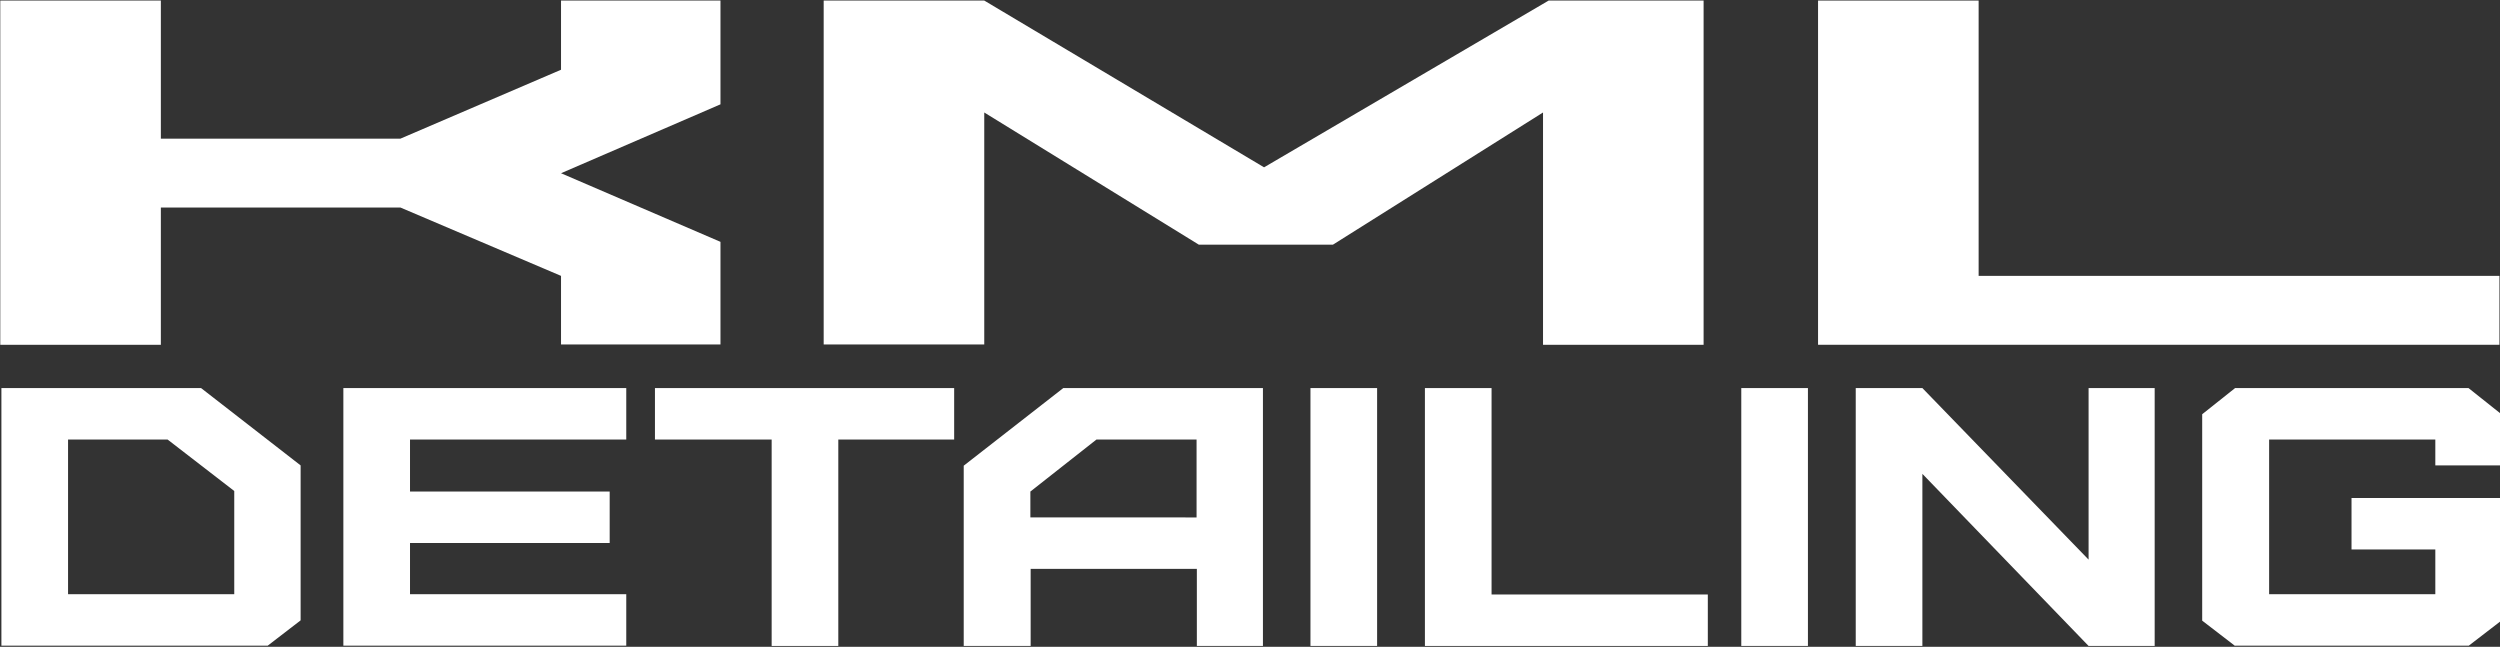 <?xml version="1.0" encoding="UTF-8"?> <!-- Generator: Adobe Illustrator 24.3.0, SVG Export Plug-In . SVG Version: 6.00 Build 0) --> <svg xmlns="http://www.w3.org/2000/svg" xmlns:xlink="http://www.w3.org/1999/xlink" id="Слой_1" x="0px" y="0px" viewBox="0 0 889 230" style="enable-background:new 0 0 889 230;" xml:space="preserve"><rect x="0" y="0" width="889" height="230" fill="#333333" stroke="none"/> <style type="text/css"> .st0{fill:#FFFFFF;} </style> <g> <path class="st0" d="M0.1,122.5V0.2h57.1v49.1h85.2l57.1-24.5V0.2h56.7v36.9l-56.7,24.5L256.2,86v36.5h-56.7V98.1l-57.1-24.3H57.2 v48.8H0.1z"></path> <path class="st0" d="M292.9,122.5V0.2H350l99.5,59.3L550.7,0.2h55.1v122.4h-57.1V40L474,87h-47.7L350,40v82.5H292.9z"></path> <path class="st0" d="M703.6,0.2v97.9h185.2v24.5H646.5V0.2H703.6z"></path> </g> <g> <path class="st0" d="M106.9,220.6l-11.7,9H0.5V138h71l35.4,27.5V220.6z M83.3,174.6l-23.7-18.3H24.2v55h59.1V174.6z"></path> <path class="st0" d="M122.1,229.7V138h100.6v18.3h-76.9v18.5h71v18.3h-71v18.2h76.9v18.3H122.1z"></path> <path class="st0" d="M274.4,229.7v-73.4h-41.5V138h106.4v18.3h-41.2v73.4H274.4z"></path> <path class="st0" d="M342.7,229.7v-64.1l35.4-27.6h71v91.7h-23.5v-27.4h-59.1v27.4H342.7z M425.5,183.9v-27.6h-35.6l-23.5,18.5v9.2 H425.5z"></path> <path class="st0" d="M466,229.7V138h23.7v91.7H466z"></path> <path class="st0" d="M530.4,138v73.4h76.9v18.3H506.7V138H530.4z"></path> <path class="st0" d="M619.2,229.7V138h23.7v91.7H619.2z"></path> <path class="st0" d="M742.7,229.7l-59.1-61.2v61.2h-23.7V138h23.7l59.1,61v-61h23.5v91.7H742.7z"></path> <path class="st0" d="M794.8,229.7l-11.7-9v-73.4l11.7-9.3h83l11.7,9.3v18.2H866v-9.2h-59.1v55H866v-15.9h-29.8v-18.3h53.4v43.5 l-11.7,9H794.8z"></path> </g> <g> </g> <g> </g> <g> </g> <g> </g> <g> </g> <g> </g> <g> </g> <g> </g> <g> </g> <g> </g> <g> </g> <g> </g> <g> </g> <g> </g> <g> </g> </svg> 